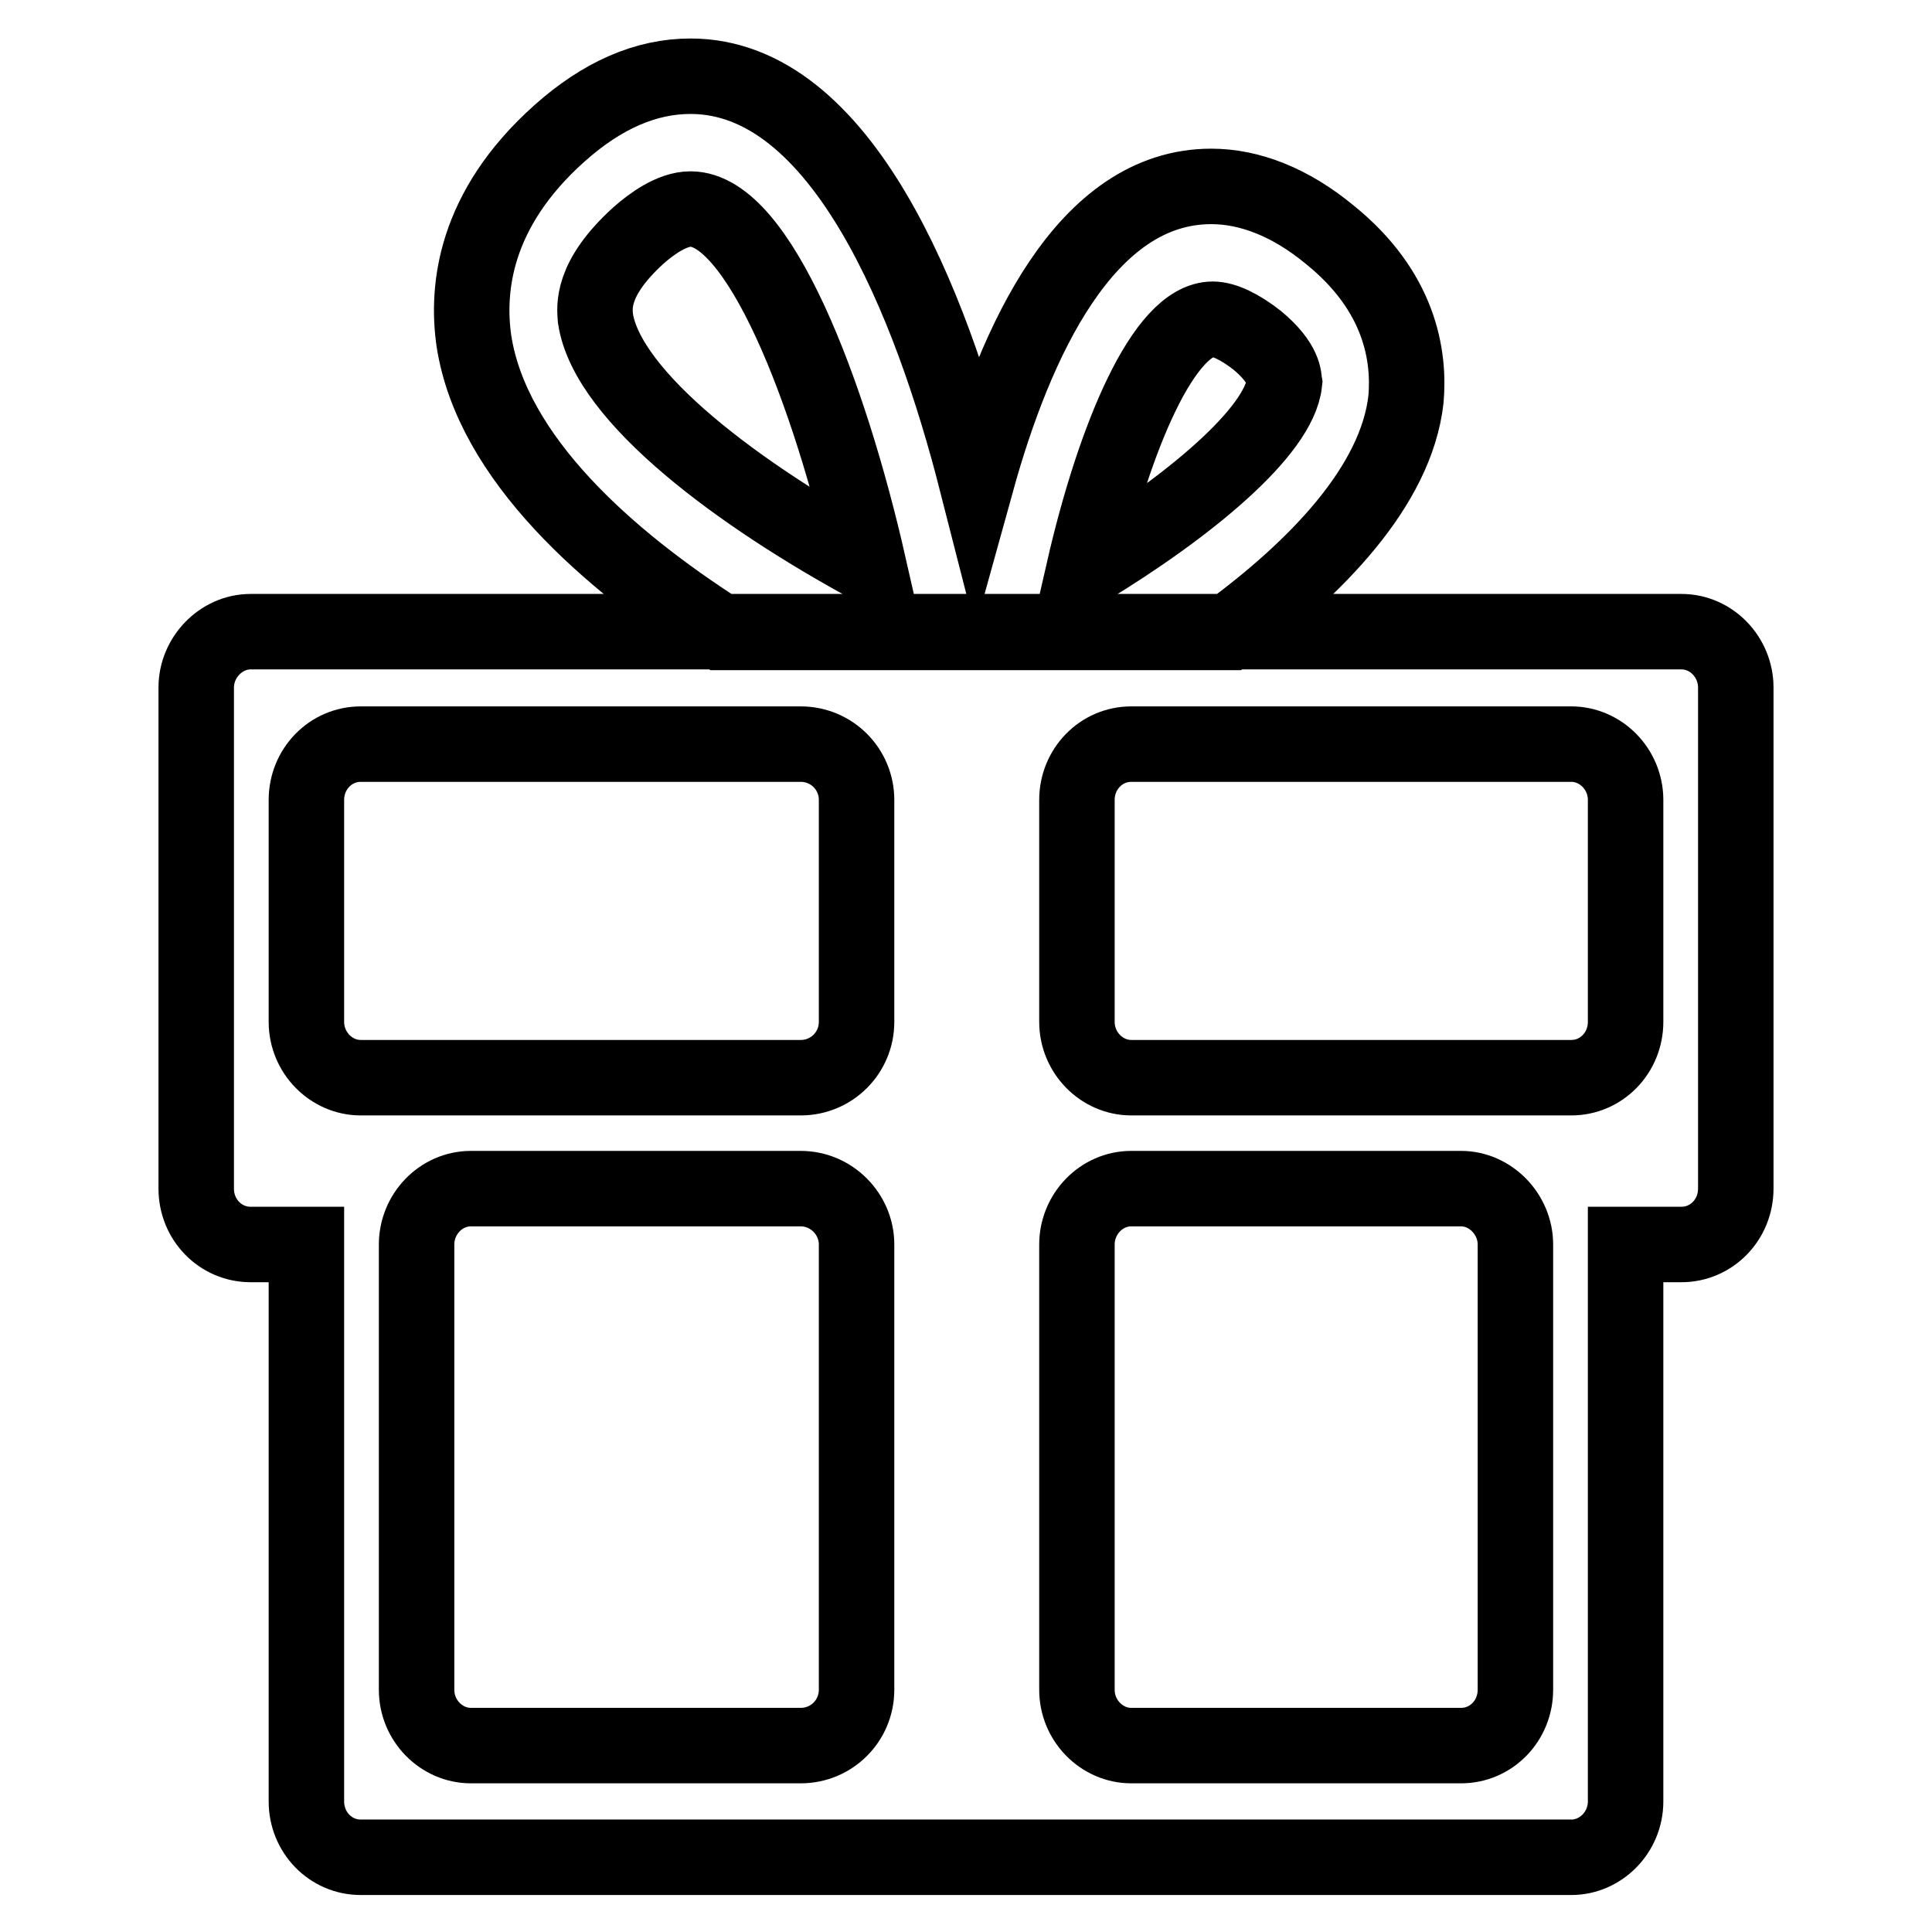 <?xml version="1.0" encoding="utf-8"?>
<!-- Svg Vector Icons : http://www.onlinewebfonts.com/icon -->
<!DOCTYPE svg PUBLIC "-//W3C//DTD SVG 1.1//EN" "http://www.w3.org/Graphics/SVG/1.1/DTD/svg11.dtd">
<svg version="1.1" xmlns="http://www.w3.org/2000/svg" xmlns:xlink="http://www.w3.org/1999/xlink" x="0px" y="0px" viewBox="0 0 256 256" enable-background="new 0 0 256 256" xml:space="preserve">
<g> <path stroke-width="10" fill-opacity="0" stroke="#000000"  d="M166.6,45.1c-2.3-1.8-4.4-2.8-5.9-2.8c-6.4,0-13,15.4-17.1,33.3c13.9-8.4,25.9-18.4,26.6-24.9 C170.1,50.1,170.3,48.2,166.6,45.1z M91.5,27.7c-2.5,0-5.2,2-6.9,3.5c-6.4,5.8-5.8,9.6-5.7,11c1.6,10.5,19.3,23.5,36.2,32.7 C109.8,51.6,100.5,27.7,91.5,27.7z M162.8,83.8H95.6c-15-9.6-30.4-23.1-32.8-38.6c-1-6.9,0-17.4,11.3-27.5 c5.7-5.1,11.5-7.6,17.4-7.6c20.1,0,31.9,30.2,37.9,53.7c5.1-18.4,14.4-39.1,31.1-39.1c5.1,0,10.5,2.1,15.7,6.4 c9.3,7.5,10.6,16,10.1,21.8C185,64.5,174.2,75.4,162.8,83.8z M215.4,106c0-4.1-3.3-7.4-7.2-7.4h-58.3c-4,0-7.2,3.3-7.2,7.4v29.4 c0,4.1,3.3,7.4,7.2,7.4h58.3c4,0,7.2-3.3,7.2-7.4V106L215.4,106z M113.5,164.9c0-4-3.3-7.4-7.4-7.4H62.4c-4,0-7.2,3.4-7.2,7.4v59 c0,4.1,3.3,7.4,7.2,7.4h43.7c4.1,0,7.4-3.3,7.4-7.4V164.9z M113.5,106c0-4.1-3.3-7.4-7.4-7.4H47.8c-4,0-7.2,3.3-7.2,7.4v29.4 c0,4.1,3.3,7.4,7.2,7.4h58.3c4.1,0,7.4-3.3,7.4-7.4V106z M142.7,223.9c0,4.1,3.3,7.4,7.2,7.4h43.7c4,0,7.2-3.3,7.2-7.4v-59 c0-4-3.3-7.4-7.2-7.4h-43.7c-4,0-7.2,3.4-7.2,7.4V223.9z M222.8,164.9h-7.4v73.8c0,4.1-3.3,7.4-7.2,7.4H47.8c-4,0-7.2-3.3-7.2-7.4 v-73.8h-7.4c-4,0-7.2-3.3-7.2-7.4V91.1c0-4,3.3-7.4,7.2-7.4h189.6c4,0,7.2,3.4,7.2,7.4v66.4C230,161.6,226.8,164.9,222.8,164.9z"/></g>
</svg>